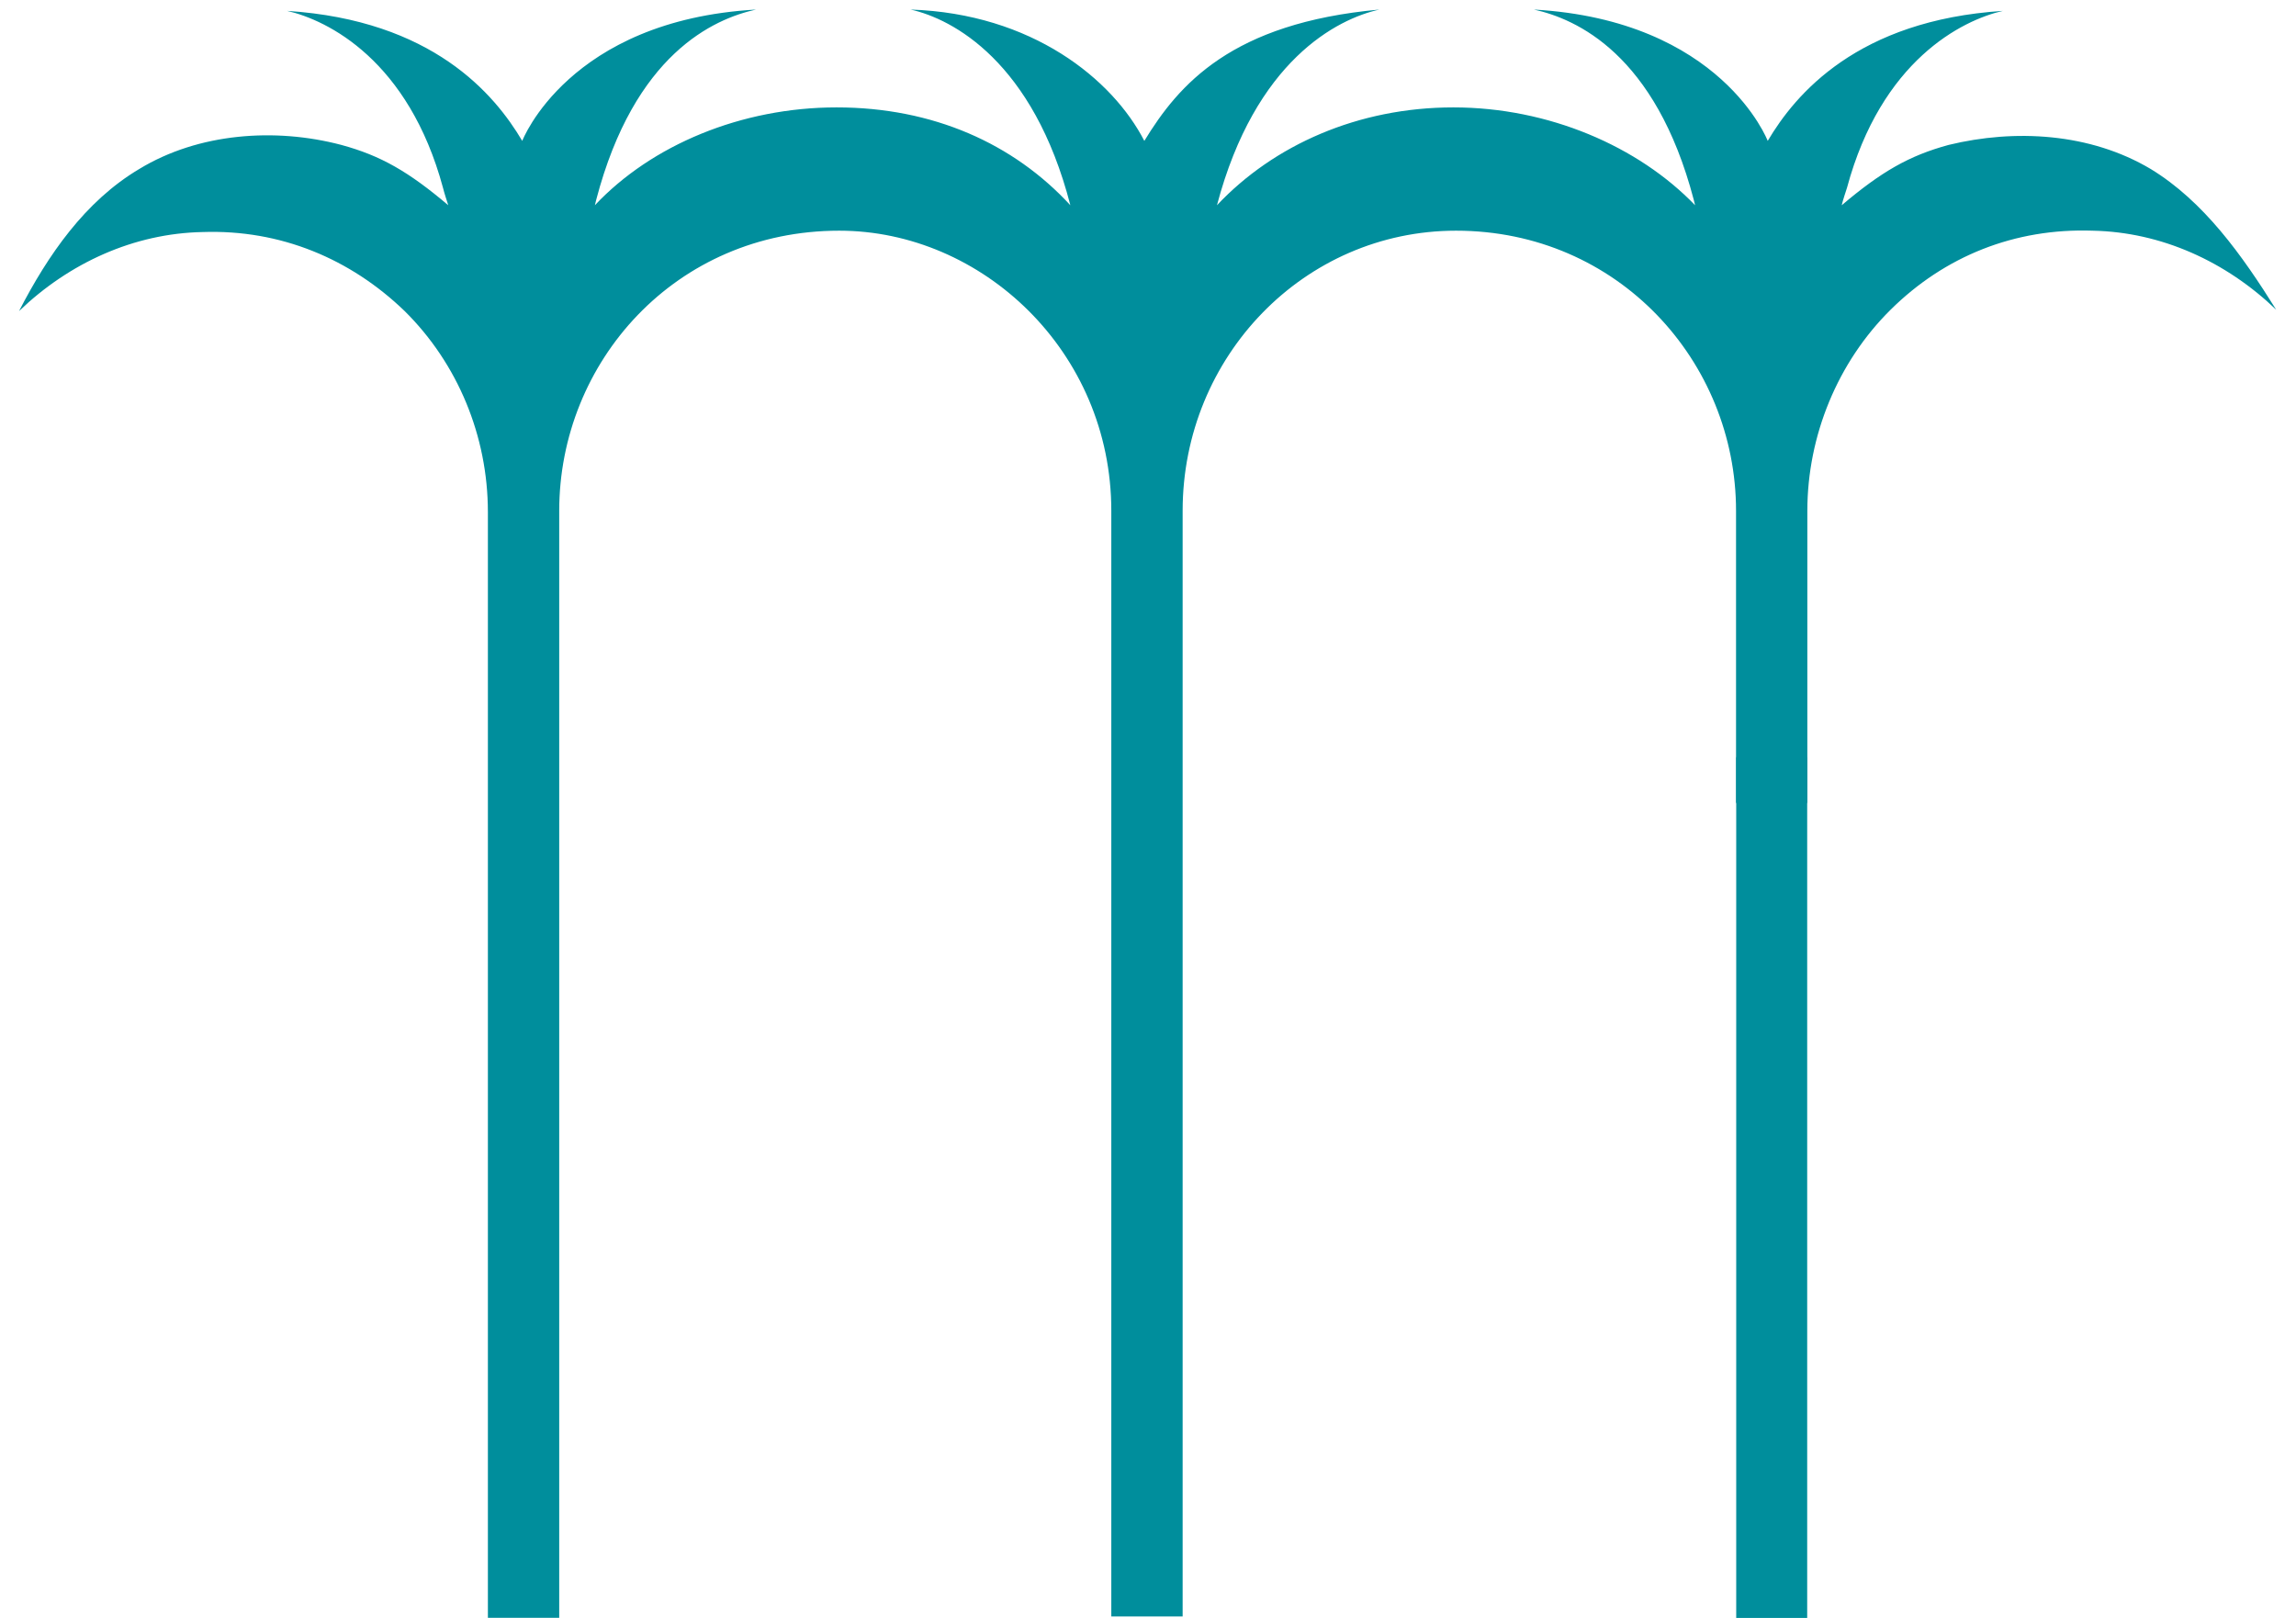 <svg width="105" height="74" viewBox="0 0 105 74" fill="none" xmlns="http://www.w3.org/2000/svg">
<path d="M98.358 7.731C95.579 6.076 92.136 5.893 89.116 6.628C87.304 7.119 86.036 7.854 84.224 9.387C84.284 9.141 84.405 8.774 84.466 8.59C86.036 2.766 89.72 0.927 91.593 0.498C84.949 0.927 82.11 4.299 80.841 6.444C80.841 6.444 78.727 0.927 70.15 0.437C72.083 0.866 75.707 2.46 77.459 9.141L77.519 9.387C74.922 6.689 70.815 4.912 66.466 4.912C62.117 4.912 58.251 6.628 55.654 9.387C57.406 2.766 61.15 0.866 63.083 0.437C56.318 1.05 53.902 3.87 52.332 6.444C50.882 3.625 47.198 0.621 41.641 0.437C43.574 0.866 47.258 2.828 48.949 9.387C46.352 6.567 42.667 4.912 38.258 4.912C33.909 4.912 29.802 6.628 27.205 9.387L27.265 9.141C29.017 2.46 32.641 0.866 34.574 0.437C25.997 0.927 23.883 6.444 23.883 6.444C22.614 4.299 19.775 0.927 13.131 0.498C15.004 0.927 18.688 2.766 20.259 8.59C20.319 8.835 20.44 9.203 20.5 9.387C18.688 7.854 17.42 7.119 15.608 6.628C12.588 5.831 9.084 6.076 6.366 7.731C3.89 9.203 2.198 11.655 0.87 14.229C3.165 12.022 6.125 10.674 9.265 10.613C12.829 10.49 16.03 11.838 18.507 14.229C20.923 16.62 22.312 19.93 22.312 23.424V73.995H25.574V23.363C25.574 16.558 30.889 10.551 38.379 10.551C44.902 10.551 50.822 16.068 50.822 23.363V73.933H54.084V23.363C54.084 16.313 59.64 10.551 66.587 10.551C74.016 10.551 79.392 16.558 79.392 23.363V36.725H82.653V23.363C82.653 19.93 84.043 16.558 86.459 14.168C88.935 11.716 92.136 10.429 95.7 10.551C98.841 10.613 101.801 11.961 104.096 14.168C102.526 11.655 100.774 9.203 98.358 7.731Z" fill="#008E9C"/>
<rect x="79.4" y="34.632" width="3.246" height="39.368" fill="#008E9C"/>
</svg>
